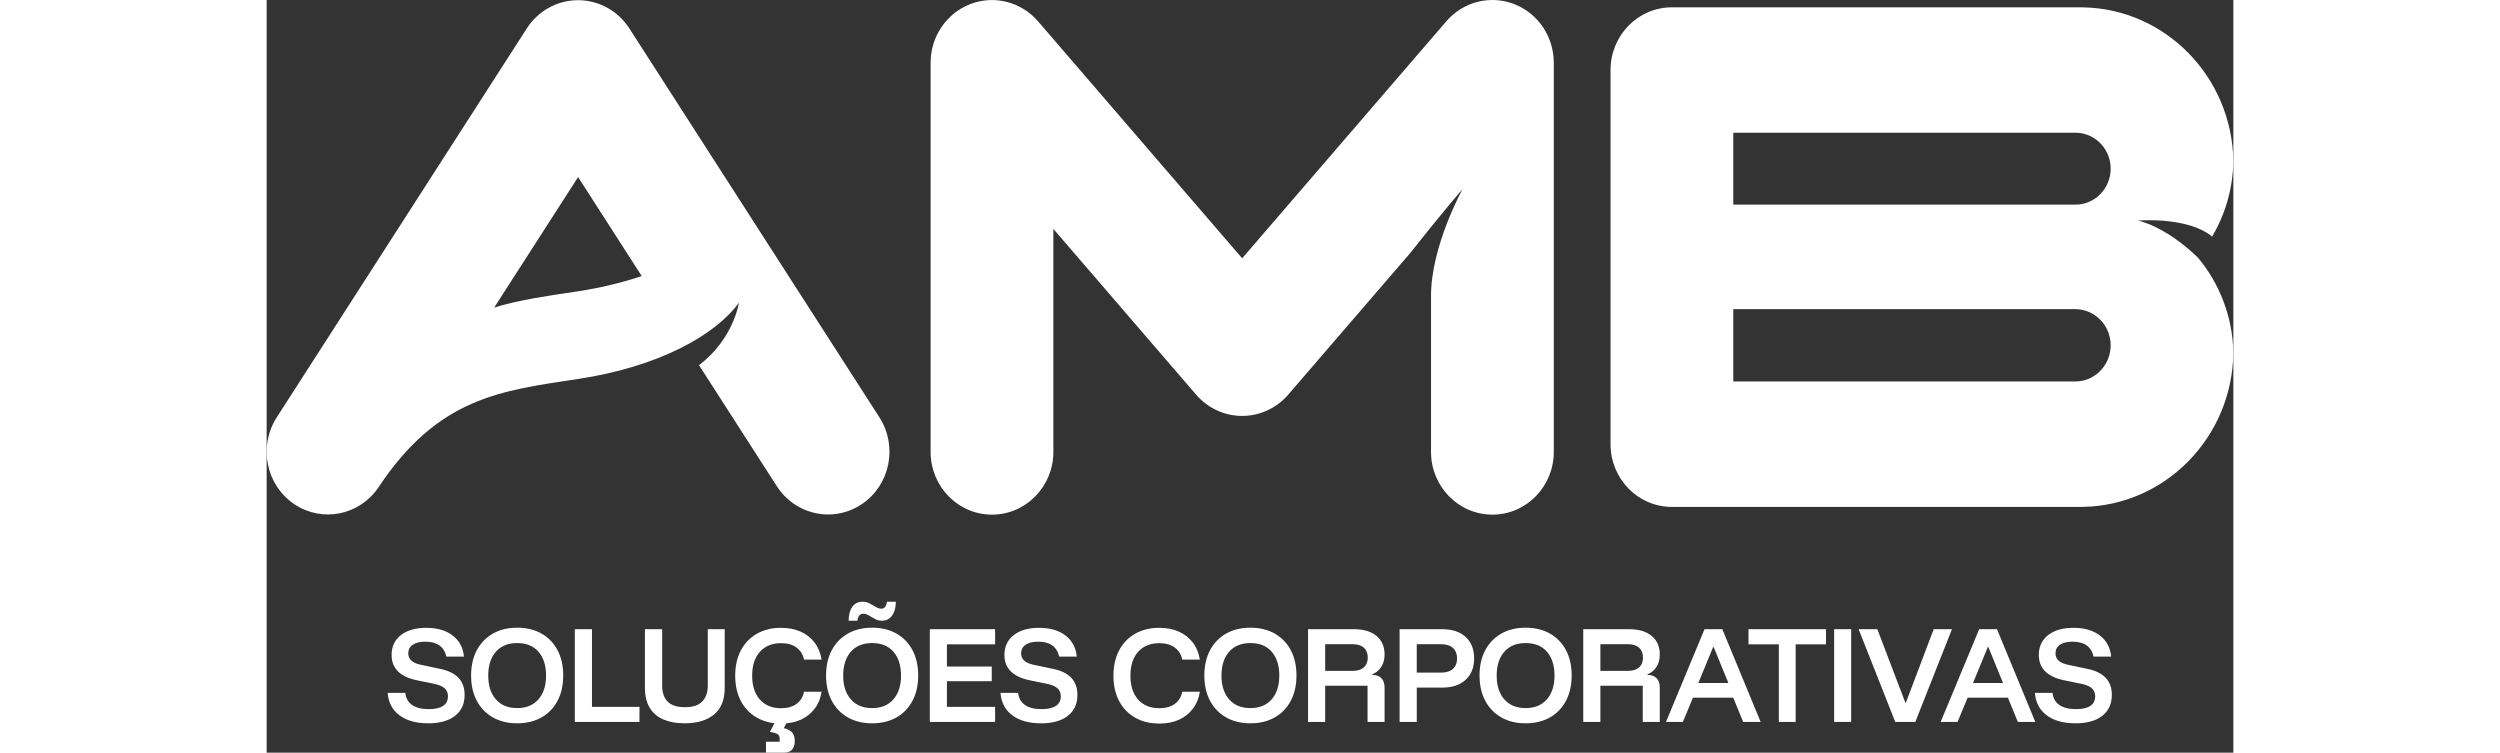 <svg width="372" height="112" viewBox="0 0 162 62" fill="none" xmlns="http://www.w3.org/2000/svg">
<rect x="0" y="0" width="162" height="62" fill="#333333" stroke="none"/>
<path d="M13.303 59.58C12.311 59.58 11.523 59.358 10.934 58.916C10.346 58.472 10.026 57.857 9.971 57.073H11.42C11.469 57.513 11.659 57.846 11.987 58.073C12.316 58.3 12.774 58.413 13.358 58.413C13.876 58.413 14.268 58.323 14.534 58.145C14.803 57.966 14.935 57.703 14.935 57.356C14.935 57.086 14.848 56.871 14.673 56.705C14.498 56.542 14.221 56.42 13.846 56.337L12.333 56.026C11.655 55.882 11.148 55.636 10.804 55.289C10.463 54.943 10.293 54.497 10.293 53.95C10.293 53.259 10.549 52.713 11.058 52.314C11.569 51.916 12.267 51.715 13.153 51.715C14.04 51.715 14.767 51.924 15.317 52.343C15.867 52.761 16.18 53.34 16.253 54.083H14.803C14.618 53.266 14.04 52.856 13.068 52.856C12.631 52.856 12.288 52.939 12.039 53.107C11.789 53.275 11.665 53.512 11.665 53.819C11.665 54.303 12.004 54.614 12.68 54.754L14.249 55.085C14.95 55.228 15.468 55.479 15.803 55.834C16.137 56.189 16.306 56.659 16.306 57.243C16.306 57.979 16.044 58.552 15.517 58.964C14.991 59.375 14.251 59.582 13.298 59.582L13.303 59.58ZM20.635 59.58C19.872 59.58 19.207 59.419 18.636 59.094C18.067 58.77 17.625 58.315 17.312 57.727C16.999 57.139 16.841 56.446 16.841 55.647C16.841 54.847 16.999 54.146 17.312 53.558C17.625 52.97 18.067 52.515 18.636 52.19C19.205 51.865 19.872 51.704 20.635 51.704C21.398 51.704 22.074 51.865 22.643 52.19C23.212 52.515 23.651 52.97 23.962 53.558C24.274 54.146 24.429 54.843 24.429 55.647C24.429 56.45 24.271 57.141 23.958 57.731C23.645 58.321 23.204 58.779 22.634 59.099C22.065 59.419 21.4 59.58 20.637 59.58H20.635ZM20.635 58.326C21.385 58.326 21.969 58.086 22.389 57.605C22.807 57.123 23.016 56.472 23.016 55.649C23.016 54.825 22.809 54.166 22.394 53.686C21.978 53.209 21.392 52.97 20.635 52.97C19.878 52.97 19.301 53.209 18.881 53.686C18.463 54.163 18.252 54.819 18.252 55.649C18.252 56.479 18.461 57.126 18.881 57.605C19.299 58.086 19.883 58.326 20.635 58.326ZM25.384 59.467V51.828H26.797V58.223H30.711V59.469H25.386L25.384 59.467ZM34.416 59.58C33.751 59.58 33.173 59.476 32.681 59.264C32.188 59.053 31.811 58.731 31.551 58.297C31.289 57.864 31.159 57.317 31.159 56.657V51.828H32.58V56.479C32.58 57.051 32.732 57.489 33.032 57.794C33.333 58.099 33.81 58.252 34.462 58.252C35.115 58.252 35.59 58.093 35.889 57.775C36.187 57.457 36.336 57.028 36.336 56.487V51.828H37.73V56.677C37.73 57.639 37.44 58.363 36.858 58.85C36.276 59.338 35.462 59.58 34.418 59.58H34.416ZM42.37 59.6C41.614 59.6 40.951 59.439 40.382 59.114C39.813 58.789 39.371 58.332 39.062 57.742C38.751 57.152 38.596 56.457 38.596 55.657C38.596 54.858 38.751 54.163 39.062 53.573C39.374 52.983 39.813 52.525 40.382 52.201C40.951 51.876 41.614 51.715 42.37 51.715C42.98 51.715 43.517 51.82 43.982 52.027C44.447 52.234 44.83 52.534 45.131 52.926C45.431 53.318 45.625 53.789 45.713 54.335H44.263C44.178 53.908 43.969 53.575 43.641 53.336C43.311 53.096 42.889 52.978 42.373 52.978C41.635 52.978 41.053 53.216 40.629 53.691C40.205 54.166 39.992 54.821 39.992 55.657C39.992 56.494 40.205 57.15 40.629 57.624C41.053 58.099 41.635 58.337 42.373 58.337C42.889 58.337 43.313 58.219 43.641 57.984C43.969 57.748 44.178 57.413 44.263 56.98H45.713C45.628 57.526 45.434 57.997 45.131 58.389C44.828 58.781 44.447 59.081 43.982 59.291C43.517 59.497 42.98 59.602 42.37 59.602V59.6ZM41.132 61.996V61.1H42.258V60.837C42.258 60.654 42.189 60.528 42.055 60.456C41.919 60.384 41.72 60.325 41.456 60.282L42.027 59.188H43.014L42.599 59.981C42.85 60.031 43.065 60.133 43.24 60.288C43.415 60.443 43.502 60.695 43.502 61.048C43.502 61.338 43.43 61.569 43.285 61.741C43.14 61.913 42.914 62 42.607 62H41.13L41.132 61.996ZM49.874 59.58C49.111 59.58 48.446 59.419 47.874 59.094C47.305 58.77 46.864 58.315 46.55 57.727C46.237 57.139 46.08 56.446 46.08 55.647C46.08 54.847 46.237 54.146 46.55 53.558C46.864 52.97 47.305 52.515 47.874 52.19C48.443 51.865 49.111 51.704 49.874 51.704C50.637 51.704 51.312 51.865 51.882 52.19C52.451 52.515 52.89 52.97 53.201 53.558C53.512 54.146 53.668 54.843 53.668 55.647C53.668 56.45 53.51 57.141 53.197 57.731C52.883 58.321 52.442 58.779 51.873 59.099C51.304 59.419 50.639 59.58 49.876 59.58H49.874ZM49.874 58.326C50.624 58.326 51.208 58.086 51.628 57.605C52.046 57.123 52.255 56.472 52.255 55.649C52.255 54.825 52.048 54.166 51.632 53.686C51.217 53.209 50.63 52.97 49.874 52.97C49.117 52.97 48.539 53.209 48.119 53.686C47.702 54.163 47.49 54.819 47.49 55.649C47.49 56.479 47.699 57.126 48.119 57.605C48.537 58.086 49.121 58.326 49.874 58.326ZM47.936 51.129C47.949 50.613 48.055 50.223 48.26 49.96C48.462 49.696 48.737 49.563 49.081 49.563C49.296 49.563 49.492 49.611 49.671 49.705C49.85 49.798 50.016 49.894 50.174 49.992C50.33 50.09 50.481 50.138 50.622 50.138C50.88 50.138 51.04 49.947 51.101 49.563H51.83C51.818 50.073 51.709 50.461 51.502 50.728C51.295 50.996 51.02 51.129 50.675 51.129C50.473 51.129 50.281 51.081 50.104 50.983C49.925 50.885 49.758 50.789 49.601 50.696C49.443 50.602 49.292 50.554 49.145 50.554C49.008 50.554 48.902 50.6 48.821 50.691C48.74 50.783 48.688 50.929 48.665 51.129H47.936ZM60.005 59.467H54.625V51.828H60.005V53.074H56.036V54.904H59.728V56.111H56.036V58.223H60.005V59.469V59.467ZM63.782 59.58C62.791 59.58 62.002 59.358 61.414 58.916C60.826 58.472 60.506 57.857 60.45 57.073H61.9C61.949 57.513 62.139 57.846 62.467 58.073C62.795 58.3 63.253 58.413 63.837 58.413C64.355 58.413 64.748 58.323 65.014 58.145C65.283 57.966 65.415 57.703 65.415 57.356C65.415 57.086 65.327 56.871 65.153 56.705C64.978 56.542 64.701 56.42 64.326 56.337L62.812 56.026C62.134 55.882 61.627 55.636 61.284 55.289C60.943 54.943 60.772 54.497 60.772 53.95C60.772 53.259 61.028 52.713 61.538 52.314C62.049 51.916 62.746 51.715 63.633 51.715C64.52 51.715 65.246 51.924 65.796 52.343C66.346 52.761 66.66 53.34 66.732 54.083H65.283C65.097 53.266 64.52 52.856 63.548 52.856C63.111 52.856 62.767 52.939 62.518 53.107C62.269 53.275 62.145 53.512 62.145 53.819C62.145 54.303 62.484 54.614 63.16 54.754L64.728 55.085C65.43 55.228 65.948 55.479 66.282 55.834C66.617 56.189 66.785 56.659 66.785 57.243C66.785 57.979 66.523 58.552 65.997 58.964C65.47 59.375 64.731 59.582 63.778 59.582L63.782 59.58ZM73.528 59.6C72.771 59.6 72.108 59.439 71.539 59.114C70.97 58.789 70.528 58.332 70.219 57.742C69.908 57.152 69.752 56.457 69.752 55.657C69.752 54.858 69.908 54.163 70.219 53.573C70.531 52.983 70.97 52.525 71.539 52.201C72.108 51.876 72.771 51.715 73.528 51.715C74.137 51.715 74.674 51.82 75.139 52.027C75.604 52.234 75.987 52.534 76.288 52.926C76.588 53.318 76.782 53.789 76.87 54.335H75.42C75.335 53.908 75.126 53.575 74.798 53.336C74.468 53.096 74.046 52.978 73.53 52.978C72.792 52.978 72.21 53.216 71.786 53.691C71.362 54.166 71.149 54.821 71.149 55.657C71.149 56.494 71.362 57.15 71.786 57.624C72.21 58.099 72.792 58.337 73.53 58.337C74.046 58.337 74.47 58.219 74.798 57.984C75.126 57.748 75.335 57.413 75.42 56.98H76.87C76.784 57.526 76.591 57.997 76.288 58.389C75.985 58.781 75.604 59.081 75.139 59.291C74.674 59.497 74.137 59.602 73.528 59.602V59.6ZM81.033 59.58C80.27 59.58 79.605 59.419 79.033 59.094C78.464 58.77 78.023 58.315 77.71 57.727C77.396 57.139 77.239 56.446 77.239 55.647C77.239 54.847 77.396 54.146 77.71 53.558C78.023 52.97 78.464 52.515 79.033 52.19C79.603 51.865 80.27 51.704 81.033 51.704C81.796 51.704 82.472 51.865 83.041 52.19C83.61 52.515 84.049 52.97 84.36 53.558C84.671 54.146 84.827 54.843 84.827 55.647C84.827 56.45 84.669 57.141 84.356 57.731C84.043 58.321 83.601 58.779 83.032 59.099C82.463 59.419 81.798 59.58 81.035 59.58H81.033ZM81.033 58.326C81.783 58.326 82.367 58.086 82.787 57.605C83.205 57.123 83.414 56.472 83.414 55.649C83.414 54.825 83.207 54.166 82.791 53.686C82.376 53.209 81.79 52.97 81.033 52.97C80.276 52.97 79.698 53.209 79.278 53.686C78.861 54.163 78.65 54.819 78.65 55.649C78.65 56.479 78.859 57.126 79.278 57.605C79.696 58.086 80.28 58.326 81.033 58.326ZM85.782 59.467V51.828H89.565C90.352 51.828 90.97 52.011 91.416 52.38C91.861 52.748 92.085 53.26 92.085 53.913C92.085 54.303 91.998 54.638 91.821 54.921C91.646 55.205 91.392 55.416 91.06 55.553V55.59C91.386 55.59 91.637 55.679 91.816 55.858C91.995 56.036 92.085 56.3 92.085 56.646V59.467H90.682V56.487H87.193V59.467H85.78H85.782ZM87.193 55.261H89.463C89.857 55.261 90.162 55.165 90.377 54.974C90.593 54.782 90.701 54.514 90.701 54.168C90.701 53.821 90.593 53.545 90.377 53.351C90.162 53.159 89.857 53.063 89.463 53.063H87.193V55.261ZM93.323 59.467V51.828H96.821C97.657 51.828 98.307 52.042 98.769 52.471C99.23 52.898 99.462 53.486 99.462 54.235C99.462 54.984 99.23 55.564 98.765 55.993C98.3 56.424 97.653 56.64 96.821 56.64H94.737V59.469H93.323V59.467ZM94.734 55.403H96.738C97.169 55.403 97.497 55.298 97.721 55.091C97.945 54.884 98.058 54.597 98.058 54.233C98.058 53.869 97.945 53.582 97.721 53.375C97.497 53.168 97.169 53.063 96.738 53.063H94.734V55.403ZM103.702 59.58C102.939 59.58 102.274 59.419 101.702 59.094C101.133 58.77 100.692 58.315 100.379 57.727C100.065 57.139 99.908 56.446 99.908 55.647C99.908 54.847 100.065 54.146 100.379 53.558C100.692 52.97 101.133 52.515 101.702 52.19C102.272 51.865 102.939 51.704 103.702 51.704C104.465 51.704 105.141 51.865 105.71 52.19C106.279 52.515 106.718 52.97 107.029 53.558C107.34 54.146 107.496 54.843 107.496 55.647C107.496 56.45 107.338 57.141 107.025 57.731C106.712 58.321 106.27 58.779 105.701 59.099C105.132 59.419 104.467 59.58 103.704 59.58H103.702ZM103.702 58.326C104.452 58.326 105.036 58.086 105.456 57.605C105.874 57.123 106.083 56.472 106.083 55.649C106.083 54.825 105.876 54.166 105.46 53.686C105.045 53.207 104.459 52.97 103.702 52.97C102.945 52.97 102.368 53.209 101.948 53.686C101.53 54.163 101.319 54.819 101.319 55.649C101.319 56.479 101.528 57.126 101.948 57.605C102.365 58.086 102.949 58.326 103.702 58.326ZM108.451 59.467V51.828H112.235C113.021 51.828 113.639 52.011 114.085 52.38C114.53 52.748 114.754 53.26 114.754 53.913C114.754 54.303 114.667 54.638 114.49 54.921C114.315 55.205 114.061 55.416 113.729 55.553V55.59C114.055 55.59 114.306 55.679 114.485 55.858C114.664 56.036 114.754 56.3 114.754 56.646V59.467H113.351V56.487H109.862V59.467H108.449H108.451ZM109.862 55.261H112.132C112.527 55.261 112.831 55.165 113.047 54.974C113.262 54.782 113.371 54.514 113.371 54.168C113.371 53.821 113.262 53.545 113.047 53.351C112.831 53.159 112.527 53.063 112.132 53.063H109.862V55.261ZM115.266 59.467L118.439 51.828H119.906L123.063 59.467H121.624L120.803 57.468H117.489L116.657 59.467H115.263H115.266ZM117.932 56.261H120.405L119.196 53.301H119.149L117.93 56.261H117.932ZM125.947 59.467H124.561V53.072H122.061V51.826H128.447V53.072H125.947V59.467ZM129.116 59.467V51.828H130.519V59.467H129.116ZM134.151 59.467L131.133 51.828H132.674L134.98 57.875H135.027L137.317 51.828H138.821L135.803 59.467H134.151ZM137.89 59.467L141.064 51.828H142.53L145.687 59.467H144.248L143.428 57.468H140.113L139.282 59.467H137.888H137.89ZM140.557 56.261H143.029L141.821 53.301H141.774L140.554 56.261H140.557ZM148.987 59.58C147.996 59.58 147.207 59.358 146.619 58.916C146.03 58.472 145.711 57.857 145.655 57.073H147.105C147.154 57.513 147.343 57.846 147.672 58.073C148 58.3 148.458 58.413 149.042 58.413C149.56 58.413 149.952 58.323 150.219 58.145C150.487 57.966 150.62 57.703 150.62 57.356C150.62 57.086 150.532 56.871 150.357 56.705C150.183 56.542 149.906 56.42 149.53 56.337L148.017 56.026C147.339 55.882 146.832 55.636 146.489 55.289C146.148 54.943 145.977 54.497 145.977 53.95C145.977 53.259 146.233 52.713 146.742 52.314C147.254 51.916 147.951 51.715 148.838 51.715C149.724 51.715 150.451 51.924 151.001 52.343C151.551 52.761 151.864 53.34 151.937 54.083H150.487C150.302 53.266 149.724 52.856 148.752 52.856C148.315 52.856 147.972 52.939 147.723 53.107C147.473 53.275 147.35 53.512 147.35 53.819C147.35 54.303 147.689 54.614 148.364 54.754L149.933 55.085C150.635 55.228 151.152 55.479 151.487 55.834C151.822 56.189 151.99 56.659 151.99 57.243C151.99 57.979 151.728 58.552 151.202 58.964C150.675 59.375 149.935 59.582 148.983 59.582L148.987 59.58ZM50.475 34.378L29.878 2.343C28.944 0.89 27.354 0.015 25.653 0.015C23.952 0.015 22.362 0.89 21.428 2.343L0.831 34.378C-0.702 36.763 -0.054 39.965 2.28 41.531C4.572 43.068 7.633 42.452 9.193 40.169C14.136 32.696 19.35 32.174 25.689 31.211C32.235 30.218 36.937 27.643 38.9 24.934C38.9 24.934 38.489 27.885 35.616 30.083L42.023 40.047C42.995 41.557 44.606 42.378 46.252 42.378C47.205 42.378 48.168 42.103 49.023 41.528C51.357 39.962 52.005 36.761 50.473 34.376L50.475 34.378ZM25.584 24.004C23.154 24.372 20.891 24.677 18.744 25.332L25.655 14.586L30.896 22.738C29.302 23.274 27.529 23.71 25.587 24.004H25.584ZM106.023 5.166V37.225C106.023 40.078 103.759 42.391 100.967 42.391C98.175 42.391 95.911 40.078 95.911 37.225V24.361C95.911 20.264 98.518 15.562 98.518 15.562C98.518 15.562 96.6 17.788 94.221 20.815L84.149 32.507C83.19 33.622 81.806 34.26 80.355 34.26C78.903 34.26 77.52 33.622 76.561 32.507L64.803 18.857V37.225C64.803 40.078 62.539 42.391 59.747 42.391C56.955 42.391 54.691 40.078 54.691 37.225V5.17C54.691 3.02 55.993 1.097 57.961 0.337C59.928 -0.421 62.151 0.143 63.541 1.757L80.355 21.277L97.173 1.753C98.563 0.139 100.786 -0.425 102.753 0.333C104.721 1.091 106.023 3.016 106.023 5.166ZM154.135 18.171C154.135 18.171 156.324 18.559 159.076 21.214C160.857 23.342 161.953 26.093 162 29.098C161.889 36.027 156.396 41.635 149.616 41.751C149.547 41.755 149.477 41.755 149.407 41.755H115.754C112.963 41.755 110.698 39.444 110.698 36.589V5.769C110.698 2.918 112.961 0.603 115.754 0.603H149.407C149.477 0.603 149.547 0.603 149.616 0.607C156.396 0.72 161.889 6.333 162 13.262C161.964 15.538 161.329 17.666 160.25 19.486C158.231 17.816 154.135 18.171 154.135 18.171ZM151.884 13.654V13.643C151.758 12.125 150.513 10.933 148.995 10.933H120.808V16.855H148.995C150.596 16.855 151.894 15.529 151.894 13.893C151.894 13.81 151.89 13.732 151.884 13.652V13.654ZM149.345 25.489C149.228 25.472 149.102 25.465 148.978 25.465H120.808V31.422H148.978C150.502 31.422 151.758 30.224 151.884 28.695C151.89 28.613 151.894 28.53 151.894 28.445C151.894 26.927 150.782 25.677 149.347 25.491L149.345 25.489Z" fill="white"/>
</svg>
